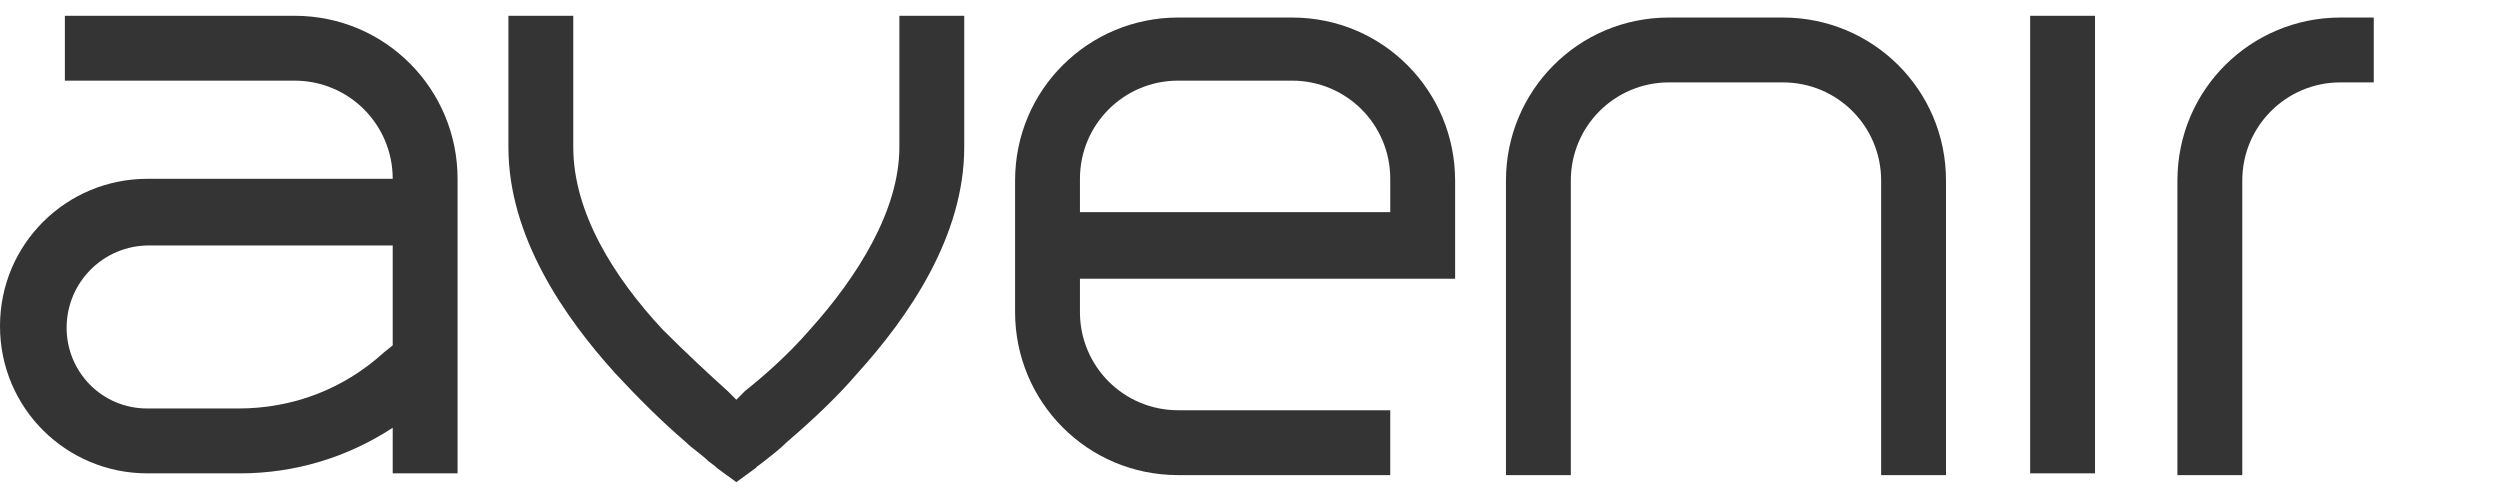 <?xml version="1.0" encoding="utf-8"?>
<!-- Generator: Adobe Illustrator 27.6.1, SVG Export Plug-In . SVG Version: 6.00 Build 0)  -->
<svg version="1.1" id="Layer_1" xmlns:v="https://vecta.io/nano"
	 xmlns="http://www.w3.org/2000/svg" xmlns:xlink="http://www.w3.org/1999/xlink" x="0px" y="0px" viewBox="0 0 142.6 28"
	 style="enable-background:new 0 0 142.6 28;" xml:space="preserve">
<style type="text/css">
	.st0{fill:none;stroke:#007DA3;stroke-width:3.733;stroke-linecap:square;stroke-miterlimit:9.333;}
	.st1{fill-rule:evenodd;clip-rule:evenodd;fill:#343434;}
	.st2{fill:#343434;}
</style>
<path class="st0" d="M140,2.8L140,2.8"/>
<g>
	<path class="st1" d="M57.9,10.3c0-5.2,4.2-9.3,9.3-9.3h6.5c5.2,0,9.3,4.2,9.3,9.3v5.6H61.6v1.9c0,3.1,2.5,5.6,5.6,5.6h12.1v3.7
		H67.2c-5.2,0-9.3-4.2-9.3-9.3V10.3z M61.6,12.1h17.7v-1.9c0-3.1-2.5-5.6-5.6-5.6h-6.5c-3.1,0-5.6,2.5-5.6,5.6V12.1z"/>
	<path class="st2" d="M89.6,10.3c0-3.1,2.5-5.6,5.6-5.6h6.5c3.1,0,5.6,2.5,5.6,5.6v16.8h3.7V10.3c0-5.2-4.2-9.3-9.3-9.3h-6.5
		c-5.2,0-9.3,4.2-9.3,9.3v16.8h3.7V10.3z"/>
	<path class="st1" d="M3.7,0.9h13.1c5.2,0,9.3,4.2,9.3,9.3v16.8h-3.7v-2.6c-2.6,1.7-5.6,2.6-8.7,2.6H8.4c-4.6,0-8.4-3.7-8.4-8.4
		c0-4.7,3.8-8.4,8.4-8.4l0,0h14c0-3.1-2.5-5.6-5.6-5.6H3.7V0.9z M22.4,14v5.7l-0.5,0.4c-2.3,2.1-5.2,3.2-8.3,3.2H8.4
		c-2.6,0-4.6-2.1-4.6-4.6c0-2.6,2.1-4.7,4.7-4.7h0H22.4z"/>
	<path class="st2" d="M133.5,4.7c-3.1,0-5.6,2.5-5.6,5.6v16.8h-3.7V10.3c0-5.2,4.2-9.3,9.3-9.3h1.9v3.7
		C135.3,4.7,133.5,4.7,133.5,4.7z M119.5,27.1V0.9h-3.7v26.1H119.5z M32.7,8.4V0.9h-3.7v7.5c0,5.1,3.2,9.7,6.1,12.9
		c1.3,1.4,2.6,2.7,4,3.9c0.4,0.4,0.9,0.7,1.3,1.1l0.4,0.3l0.1,0.1l0,0l0,0l0,0c0,0,0,0,1.1-1.5l-1.1,1.5l1.1,0.8l1.1-0.8L42,25.2
		l1.1,1.5l0,0l0,0l0,0l0.1-0.1l0.4-0.3c0.5-0.4,0.9-0.7,1.3-1.1c1.4-1.2,2.8-2.5,4-3.9c2.9-3.2,6.1-7.8,6.1-12.9V0.9h-3.7v7.5
		c0,3.6-2.4,7.4-5.1,10.4c-1.3,1.5-2.7,2.7-3.7,3.5L42,22.8l-0.5-0.5c-1-0.9-2.3-2.1-3.7-3.5C35,15.8,32.7,12.1,32.7,8.4z"/>
</g>
</svg>
